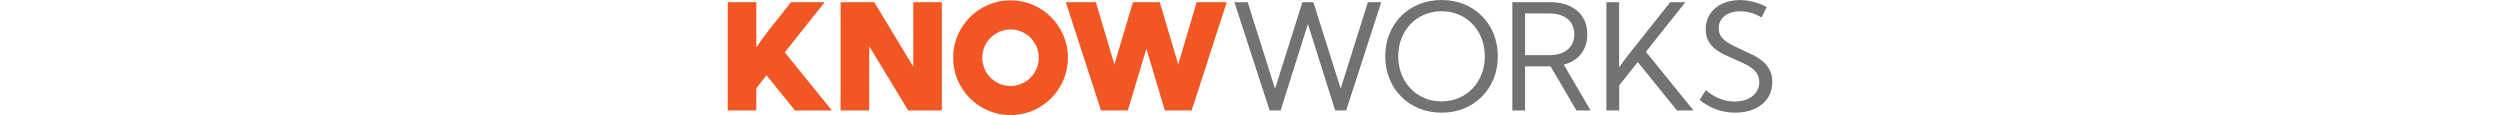 <?xml version="1.0" encoding="utf-8"?>
<!-- Generator: Adobe Illustrator 26.4.1, SVG Export Plug-In . SVG Version: 6.00 Build 0)  -->
<svg version="1.1" id="Layer_1" xmlns="http://www.w3.org/2000/svg" xmlns:xlink="http://www.w3.org/1999/xlink" x="0px" y="0px"
	 viewBox="0 0 159.607 17.587" style="enable-background:new 0 0 159.607 17.587;" xml:space="preserve" width="382">
<style type="text/css">
	.st0{fill:#F15623;}
	.st1{fill:#727272;}
</style>
<g>
	<path class="st0" d="M4.369,16.88h-4.369V0.331h4.369v6.917c0.39-0.573,0.761-1.103,1.114-1.589
		c0.354-0.485,0.652-0.879,0.894-1.18L9.676,0.331H14.817L8.716,7.998l7.205,8.882
		h-5.638l-4.358-5.373L4.369,13.471V16.88z"/>
	<polygon class="st0" points="32.718,16.88 27.577,16.88 21.619,7.061 21.619,16.88 
		17.25,16.88 17.25,0.331 22.391,0.331 28.349,10.183 28.349,0.331 32.718,0.331 	
		"/>
	<polygon class="st0" points="70.889,16.88 66.796,16.88 63.971,7.446 61.136,16.88 
		57.043,16.88 51.659,0.331 56.248,0.331 59.084,9.841 61.919,0.331 66.013,0.331 
		68.837,9.818 71.661,0.331 76.251,0.331 	"/>
	<polygon class="st1" points="94.498,16.88 92.821,16.88 88.651,3.674 84.48,16.88 
		82.803,16.88 77.419,0.331 79.449,0.331 83.631,13.57 87.812,0.331 89.489,0.331 
		93.66,13.537 97.819,0.331 99.86,0.331 	"/>
	<path class="st1" d="M109.075,17.212c-1.242,0-2.389-0.214-3.437-0.64
		c-1.048-0.427-1.958-1.028-2.73-1.805c-0.772-0.775-1.372-1.687-1.799-2.735
		c-0.427-1.049-0.639-2.19-0.639-3.426c0-1.243,0.212-2.388,0.639-3.437
		c0.427-1.048,1.027-1.958,1.799-2.731c0.772-0.772,1.682-1.371,2.73-1.798
		c1.048-0.426,2.195-0.64,3.437-0.64c1.242,0,2.387,0.214,3.432,0.64
		c1.045,0.427,1.953,1.026,2.724,1.798c0.772,0.773,1.371,1.683,1.799,2.731
		c0.426,1.049,0.639,2.194,0.639,3.437c0,1.236-0.213,2.377-0.639,3.426
		c-0.428,1.048-1.027,1.96-1.799,2.735c-0.771,0.777-1.679,1.378-2.724,1.805
		C111.462,16.998,110.317,17.212,109.075,17.212 M109.075,15.49
		c0.949,0,1.826-0.172,2.631-0.519c0.807-0.344,1.506-0.829,2.101-1.45
		c0.596-0.622,1.059-1.349,1.385-2.184c0.328-0.835,0.492-1.745,0.492-2.731
		c0-0.985-0.164-1.897-0.492-2.736c-0.326-0.839-0.789-1.568-1.385-2.191
		c-0.595-0.621-1.294-1.102-2.101-1.445c-0.805-0.342-1.682-0.513-2.631-0.513
		c-0.949,0-1.826,0.171-2.631,0.513c-0.806,0.343-1.506,0.824-2.102,1.445
		c-0.596,0.623-1.059,1.352-1.39,2.191s-0.497,1.751-0.497,2.736
		c0,0.986,0.166,1.898,0.497,2.737c0.331,0.837,0.794,1.568,1.39,2.189
		c0.596,0.622,1.296,1.104,2.102,1.445
		C107.249,15.319,108.126,15.49,109.075,15.49"/>
	<path class="st1" d="M131.849,16.88h-2.163l-3.95-6.73h-3.905v6.73h-1.942V0.331
		h5.726c1.184,0,2.202,0.199,3.056,0.596c0.853,0.397,1.512,0.961,1.974,1.693
		c0.464,0.732,0.696,1.606,0.696,2.621c0,1.184-0.315,2.176-0.944,2.978
		c-0.629,0.802-1.509,1.357-2.642,1.666L131.849,16.88z M121.831,8.429h3.662
		c1.199,0,2.143-0.283,2.83-0.85c0.688-0.566,1.032-1.345,1.032-2.338
		c0-0.994-0.342-1.773-1.026-2.339c-0.685-0.567-1.629-0.85-2.836-0.85h-3.662
		V8.429z"/>
	<path class="st1" d="M136.215,16.88h-1.953V0.331h1.942v9.974
		c0.236-0.346,0.465-0.672,0.69-0.977c0.223-0.305,0.421-0.564,0.59-0.778
		l6.531-8.219h2.317l-6.035,7.579l7.281,8.97h-2.526l-6.002-7.403l-2.835,3.575
		V16.88z"/>
	<path class="st1" d="M148.508,15.27l0.938-1.49c0.478,0.39,0.957,0.714,1.434,0.971
		c0.479,0.257,0.966,0.449,1.462,0.574c0.497,0.125,1.002,0.187,1.518,0.187
		c0.75,0,1.406-0.125,1.968-0.375c0.564-0.25,1.002-0.597,1.319-1.043
		c0.316-0.444,0.474-0.958,0.474-1.539c0-0.632-0.177-1.156-0.535-1.572
		c-0.356-0.415-0.818-0.771-1.385-1.065c-0.566-0.294-1.169-0.573-1.808-0.837
		c-0.537-0.229-1.071-0.471-1.601-0.729c-0.529-0.258-1.009-0.558-1.439-0.899
		c-0.431-0.342-0.775-0.756-1.032-1.242c-0.257-0.485-0.386-1.07-0.386-1.754
		c0-0.875,0.22-1.647,0.662-2.317c0.441-0.669,1.054-1.191,1.837-1.566
		s1.686-0.563,2.709-0.563c0.691,0,1.386,0.09,2.085,0.27
		c0.699,0.18,1.375,0.444,2.03,0.789l-0.795,1.589
		c-0.515-0.302-1.053-0.534-1.616-0.696c-0.563-0.161-1.116-0.242-1.66-0.242
		c-0.648,0-1.216,0.109-1.704,0.325c-0.49,0.217-0.872,0.519-1.148,0.906
		c-0.276,0.385-0.414,0.836-0.414,1.351c0,0.573,0.167,1.055,0.502,1.446
		c0.335,0.389,0.769,0.725,1.302,1.008c0.533,0.284,1.097,0.558,1.693,0.823
		c0.567,0.25,1.127,0.512,1.683,0.789c0.555,0.275,1.059,0.599,1.511,0.97
		c0.453,0.371,0.815,0.815,1.087,1.329c0.272,0.516,0.409,1.137,0.409,1.866
		c0,0.933-0.236,1.752-0.706,2.454c-0.471,0.703-1.131,1.249-1.981,1.638
		c-0.85,0.39-1.845,0.585-2.984,0.585c-1.001,0-1.953-0.162-2.858-0.485
		C150.174,16.402,149.318,15.916,148.508,15.27"/>
	<path class="st0" d="M43.214,4.499c2.381,0,4.318,1.937,4.318,4.318
		s-1.937,4.318-4.318,4.318c-2.381,0-4.318-1.937-4.318-4.318
		S40.833,4.499,43.214,4.499 M43.214,0.047c-4.844,0-8.77,3.927-8.77,8.77
		c0,4.844,3.926,8.77,8.77,8.77s8.77-3.926,8.77-8.77
		C51.984,3.974,48.057,0.047,43.214,0.047"/>
</g>
</svg>
